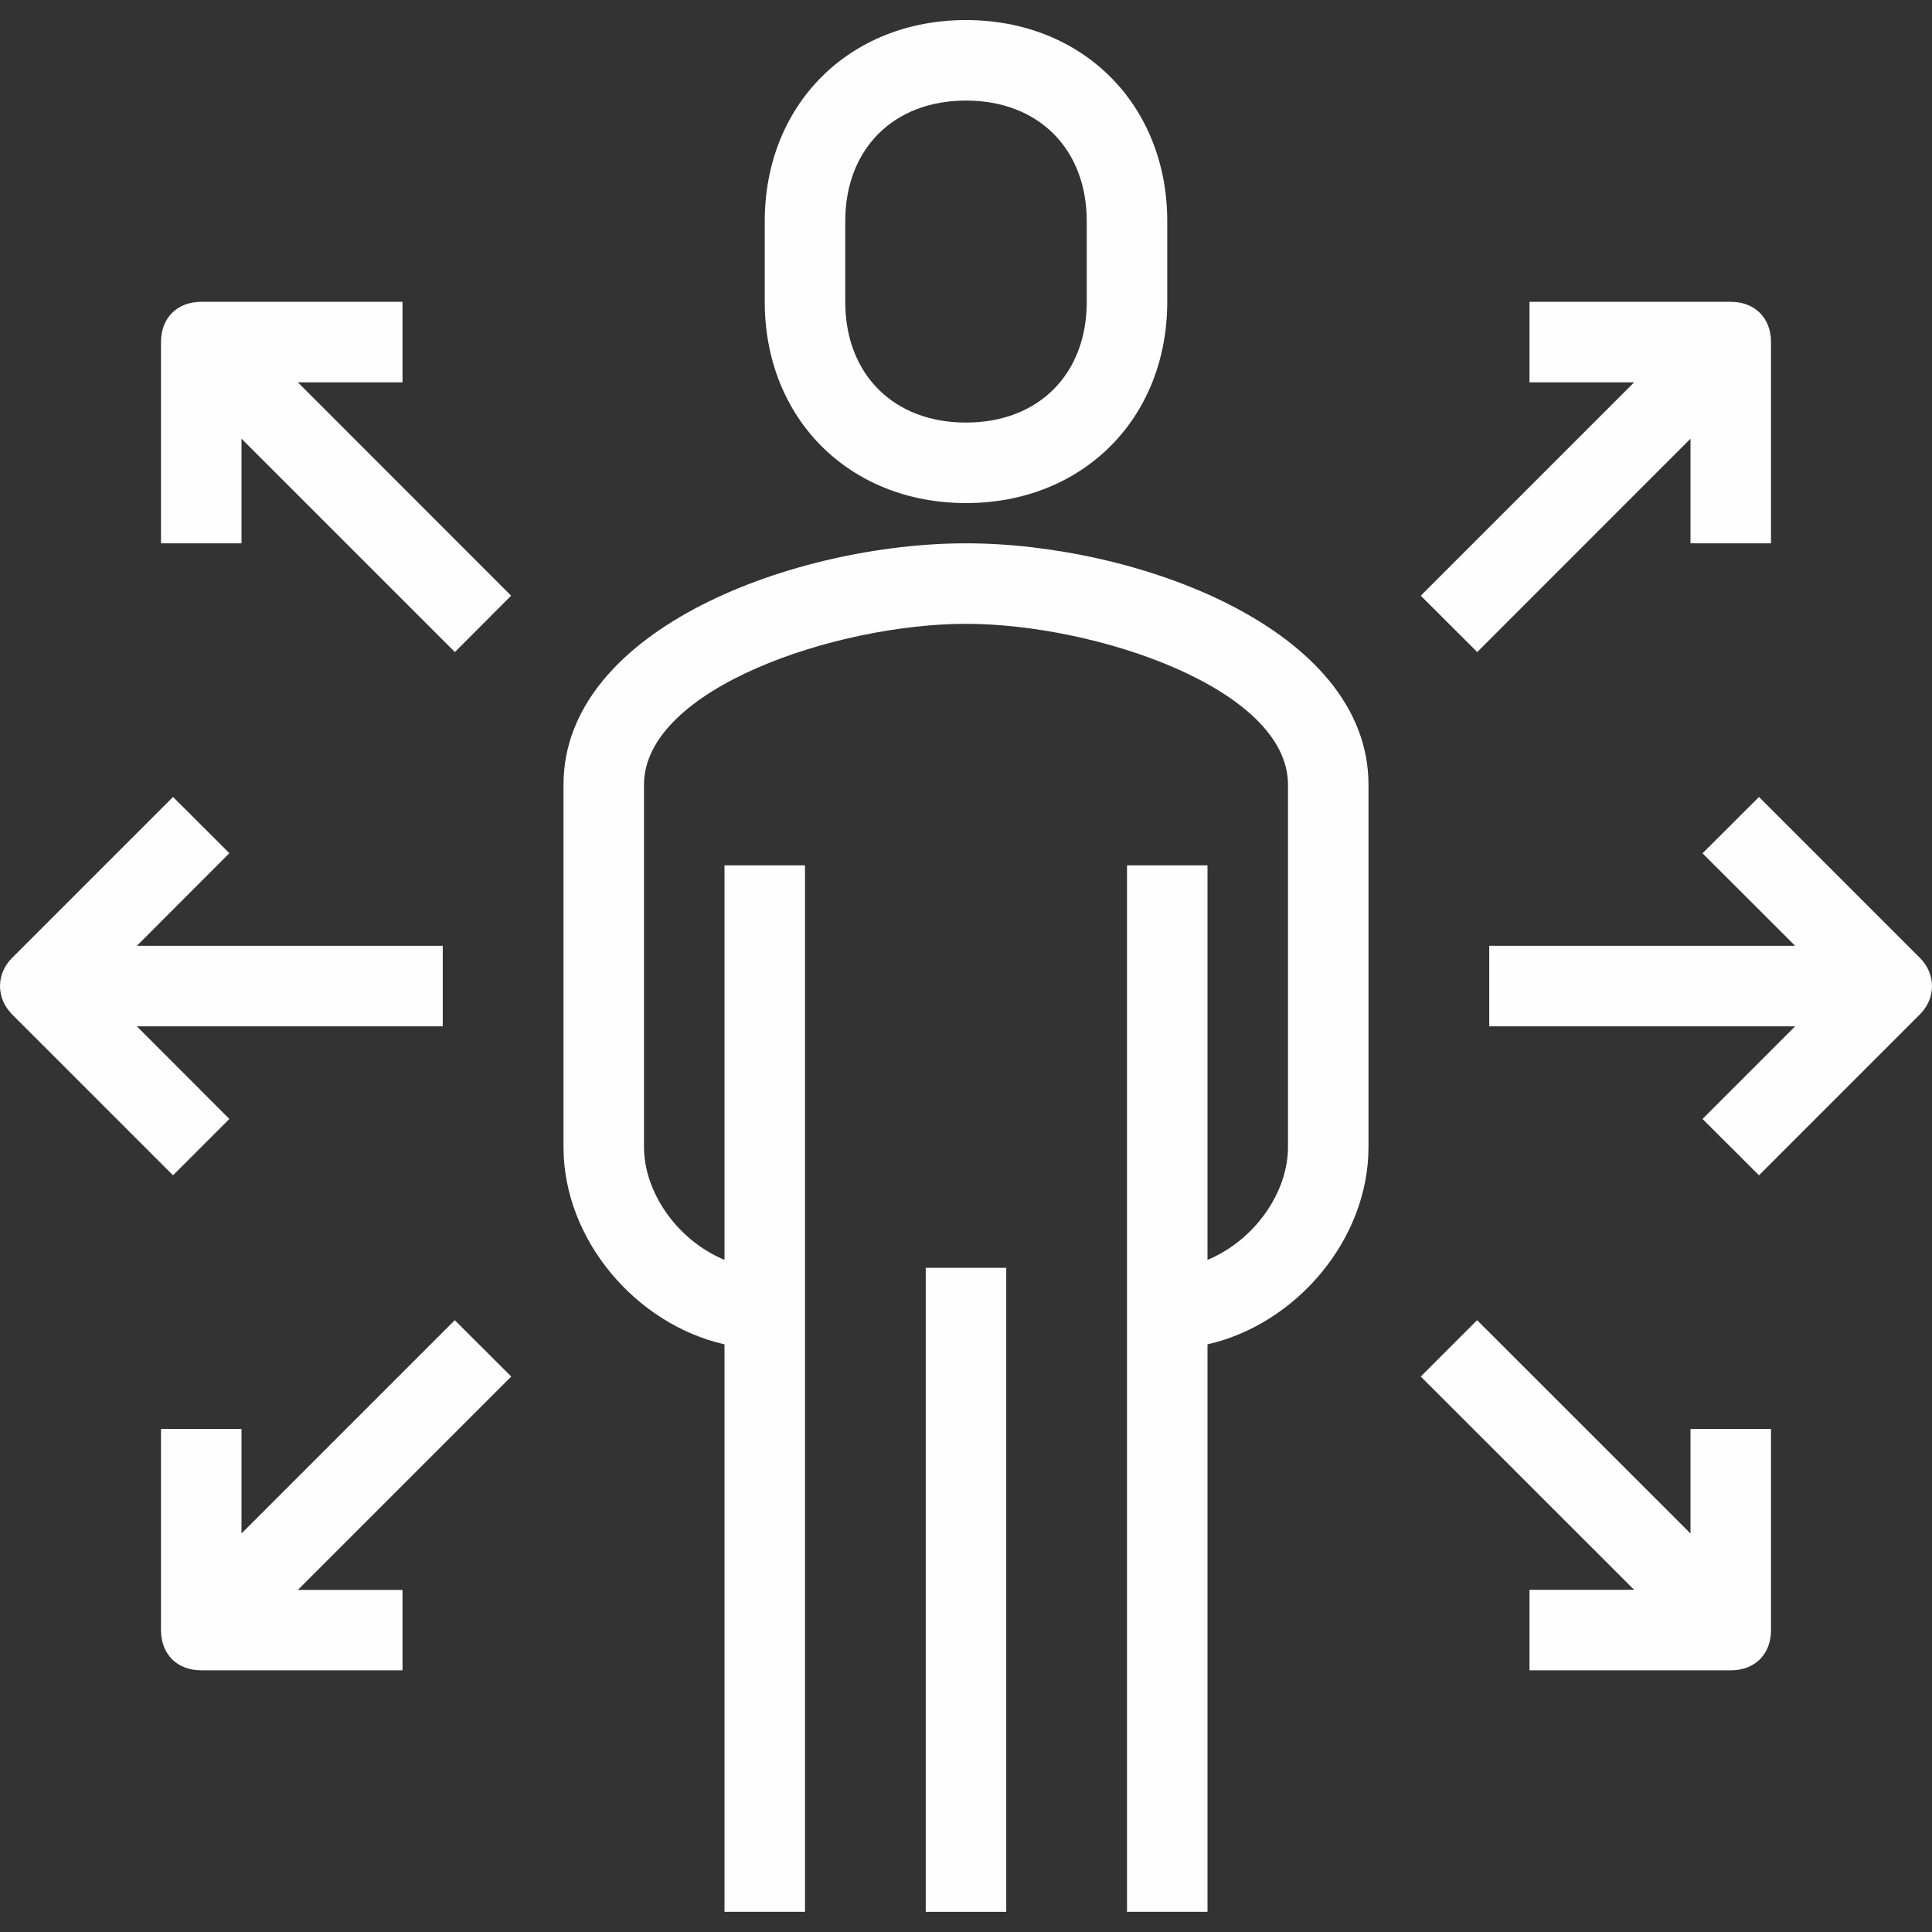 <svg xmlns="http://www.w3.org/2000/svg" width="18" height="18" viewBox="0 0 18 18">
  <rect x="0" y="0" width="18" height="18" fill="#333333" stroke="none"/>
  <g fill="#FEFEFE" fill-rule="evenodd" transform="translate(0 .187)">
    <path d="M9 4.875C7.425 4.875 5.25 5.663 5.25 7.125L5.25 10.5C5.25 11.363 5.925 12.151 6.75 12.338L6.75 17.625 7.5 17.625 7.5 7.875 6.75 7.875 6.75 11.551C6.3 11.363 6 10.913 6 10.5L6 7.125C6 6.225 7.8 5.625 9 5.625 10.2 5.625 12 6.225 12 7.125L12 10.5C12 10.913 11.7 11.363 11.25 11.551L11.25 7.875 10.5 7.875 10.5 17.625 11.25 17.625 11.25 12.338C12.075 12.151 12.75 11.363 12.75 10.5L12.75 7.125C12.75 5.663 10.575 4.875 9 4.875M7.875 1.875C7.875 1.2 8.325.75 9.0.75 9.675.75 10.125 1.2 10.125 1.875L10.125 2.625C10.125 3.3 9.675 3.75 9 3.75 8.325 3.75 7.875 3.3 7.875 2.625L7.875 1.875zM9 4.5C10.087 4.5 10.875 3.713 10.875 2.625L10.875 1.875C10.875.787 10.087 0 9 0 7.912 0 7.125.787 7.125 1.875L7.125 2.625C7.125 3.713 7.912 4.5 9 4.5L9 4.5z"/>
    <polygon points="8.625 17.625 9.375 17.625 9.375 11.625 8.625 11.625"/>
    <path d="M2.137 10.238L1.275 9.375 4.125 9.375 4.125 8.625 1.275 8.625 2.137 7.762 1.612 7.238.112 8.738C-.037 8.888-.037 9.112.112 9.263L1.612 10.763 2.137 10.238zM3.75 3.375L3.75 2.625 1.875 2.625C1.65 2.625 1.5 2.775 1.5 3.001L1.5 4.875 2.25 4.875 2.25 3.9 4.238 5.888 4.762 5.363 2.775 3.375 3.75 3.375zM4.237 12.113L2.25 14.1 2.25 13.126 1.5 13.126 1.5 15C1.5 15.225 1.65 15.375 1.875 15.375L3.75 15.375 3.75 14.626 2.775 14.626 4.763 12.638 4.237 12.113zM17.888 8.738L16.388 7.238 15.862 7.763 16.725 8.625 13.875 8.625 13.875 9.375 16.725 9.375 15.862 10.238 16.388 10.763 17.888 9.263C18.037 9.113 18.037 8.888 17.888 8.738M13.763 5.888L15.75 3.9 15.75 4.875 16.5 4.875 16.5 3C16.5 2.776 16.35 2.625 16.125 2.625L14.25 2.625 14.25 3.375 15.225 3.375 13.237 5.363 13.763 5.888zM15.75 14.1L13.762 12.113 13.237 12.638 15.225 14.625 14.25 14.625 14.25 15.375 16.125 15.375C16.35 15.375 16.5 15.226 16.5 15L16.5 13.126 15.75 13.126 15.75 14.1z"/>
  </g>
</svg>
